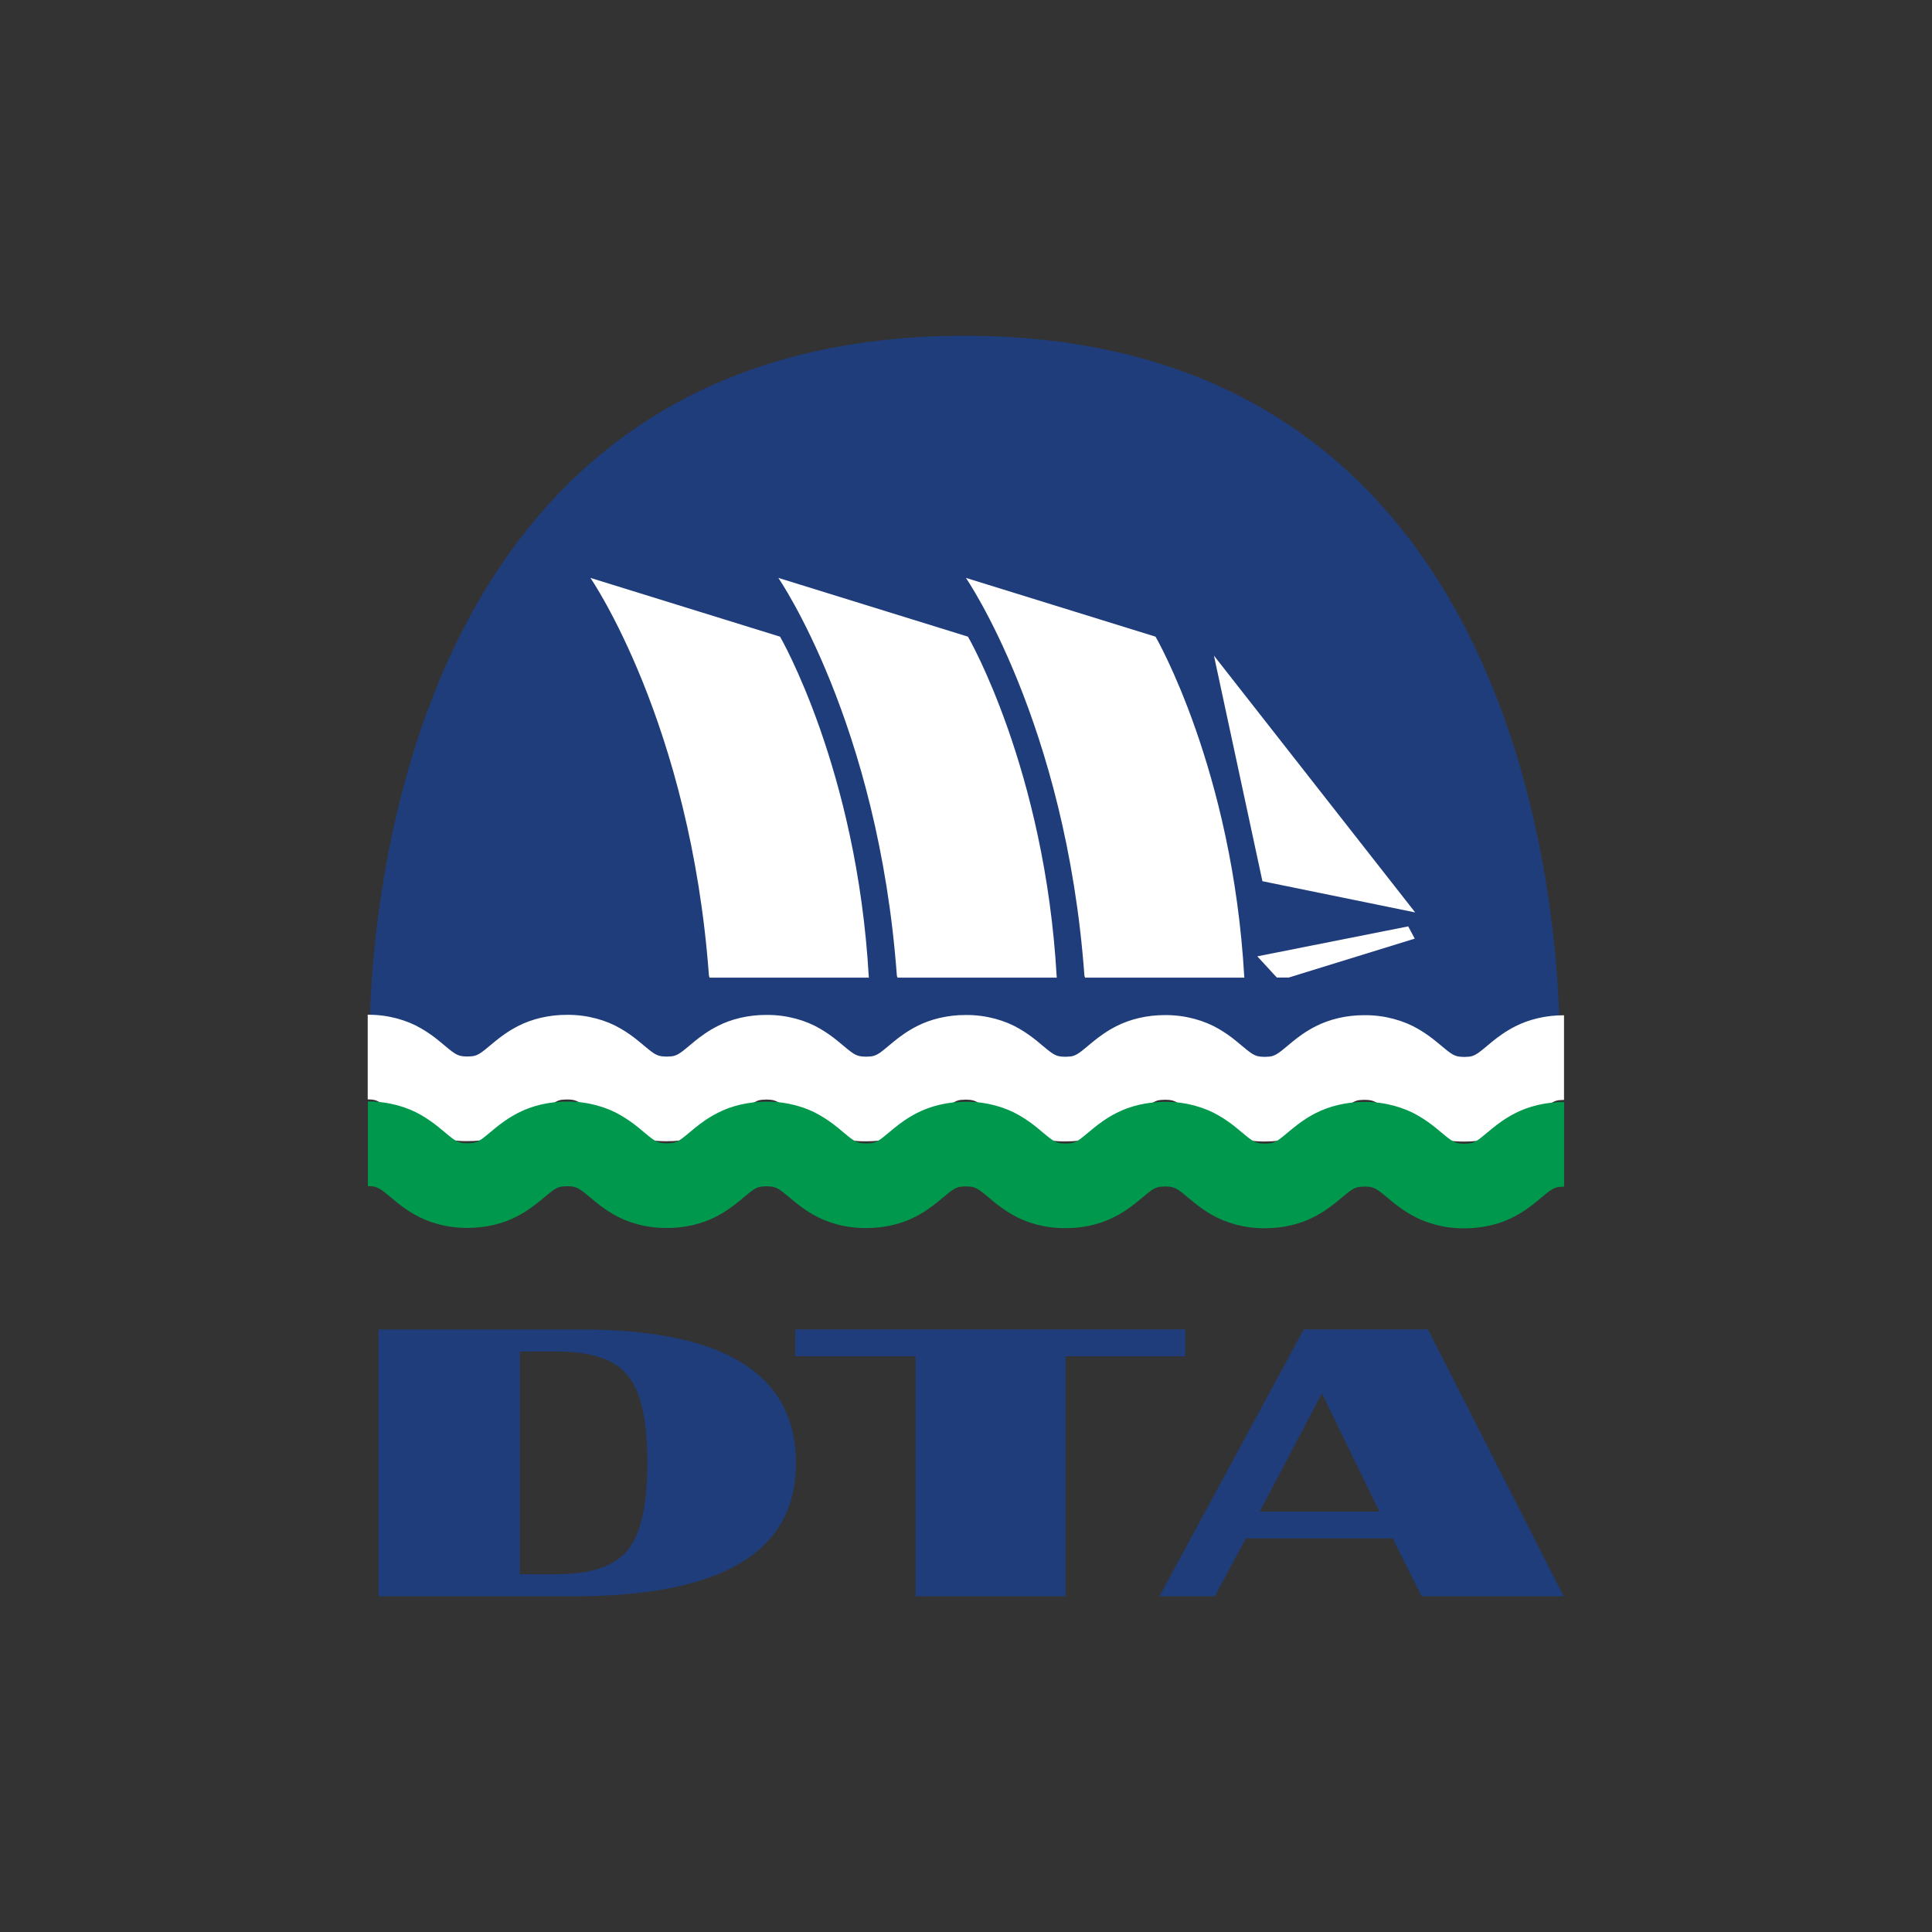 <?xml version="1.0" encoding="UTF-8"?>
<svg xmlns="http://www.w3.org/2000/svg" xmlns:xlink="http://www.w3.org/1999/xlink" version="1.1" viewBox="0 0 216 216">
  <rect x="0" y="0" width="216" height="216" fill="#333333" stroke="none"/>
  <defs>
    <style>
      .cls-1 {
        fill: none;
      }

      .cls-2 {
        fill: #00984c;
      }

      .cls-3 {
        fill: #1f3d7b;
      }

      .cls-4 {
        fill: #fff;
      }

      .cls-5 {
        clip-path: url(#clippath);
      }
    </style>
    <clipPath id="clippath">
      <rect class="cls-1" x="34.94" y="37.54" width="146.13" height="140.93"/>
    </clipPath>
  </defs>
  <!-- Generator: Adobe Illustrator 28.7.1, SVG Export Plug-In . SVG Version: 1.2.0 Build 142)  -->
  <g>
    <g id="Duluth_-_MN">
      <g class="cls-5">
        <path class="cls-3" d="M174.35,118.96H41.33s-3.72-81.42,66.51-81.42,66.51,81.42,66.51,81.42"/>
        <path class="cls-4" d="M41.11,122.91c.74.01.92.11,1.18.23.2.1.46.27.88.61.63.49,1.57,1.42,3.11,2.31,1.53.9,3.66,1.54,5.96,1.52,2.05.01,3.96-.48,5.43-1.23,1.11-.56,1.96-1.2,2.6-1.72.96-.8,1.5-1.26,1.83-1.43.34-.17.46-.26,1.29-.28.74.01.92.11,1.19.23.2.1.46.27.88.61.63.49,1.57,1.42,3.11,2.31,1.53.9,3.66,1.54,5.96,1.52,2.05.01,3.96-.48,5.43-1.23,1.11-.56,1.96-1.2,2.6-1.72.96-.8,1.5-1.26,1.83-1.43.34-.17.46-.26,1.29-.28.74.01.92.11,1.19.23.2.1.46.27.88.61.63.49,1.57,1.42,3.11,2.31,1.53.9,3.66,1.54,5.96,1.52,2.05.01,3.96-.48,5.43-1.23,1.11-.56,1.96-1.2,2.6-1.72.96-.8,1.5-1.26,1.83-1.43.34-.17.46-.26,1.29-.28.74.01.92.11,1.19.23.2.1.46.27.88.61.63.49,1.57,1.42,3.11,2.31,1.53.9,3.66,1.54,5.96,1.52,2.05.01,3.96-.48,5.43-1.23,1.11-.56,1.96-1.2,2.6-1.72.96-.8,1.5-1.26,1.83-1.43.34-.17.46-.26,1.29-.28.74.01.92.11,1.19.23.2.1.46.27.88.61.63.49,1.57,1.42,3.11,2.31,1.53.89,3.66,1.54,5.96,1.52,2.05.01,3.96-.48,5.43-1.23,1.11-.56,1.96-1.2,2.6-1.72.96-.8,1.5-1.26,1.83-1.43.34-.17.46-.26,1.29-.28.74.01.92.11,1.19.23.2.1.46.27.88.61.63.49,1.58,1.42,3.12,2.31,1.53.89,3.66,1.54,5.96,1.52,2.05.01,3.96-.48,5.43-1.23,1.11-.56,1.96-1.2,2.6-1.72.96-.8,1.5-1.26,1.83-1.43.34-.17.46-.26,1.3-.28v-9.46c-2.05-.01-3.96.48-5.43,1.23-1.11.56-1.96,1.2-2.6,1.72-.96.8-1.5,1.26-1.83,1.43-.34.17-.46.26-1.29.28-.74-.01-.92-.11-1.19-.23-.2-.1-.46-.27-.88-.61-.63-.49-1.58-1.42-3.12-2.31-1.53-.89-3.66-1.54-5.97-1.52-2.05-.01-3.96.48-5.43,1.23-1.11.56-1.96,1.2-2.6,1.72-.96.8-1.5,1.26-1.83,1.43-.34.17-.46.26-1.29.28-.74-.01-.92-.11-1.19-.23-.2-.1-.46-.27-.88-.61-.63-.49-1.57-1.42-3.11-2.31-1.53-.89-3.66-1.54-5.96-1.52-2.05-.01-3.96.48-5.43,1.23-1.11.56-1.96,1.2-2.6,1.72-.96.8-1.5,1.26-1.83,1.43-.34.17-.46.26-1.29.28-.74-.01-.92-.11-1.18-.23-.2-.1-.46-.27-.88-.61-.63-.49-1.57-1.42-3.11-2.31-1.53-.9-3.66-1.54-5.96-1.52-2.05-.01-3.96.48-5.43,1.23-1.11.56-1.96,1.2-2.6,1.72-.96.8-1.5,1.26-1.83,1.43-.34.17-.46.26-1.29.28-.74-.01-.92-.11-1.19-.23-.2-.1-.46-.27-.88-.61-.63-.49-1.57-1.42-3.11-2.31-1.53-.9-3.66-1.54-5.96-1.52-2.05-.01-3.96.48-5.43,1.23-1.11.56-1.96,1.2-2.6,1.72-.96.8-1.5,1.26-1.83,1.43-.34.17-.46.26-1.29.28-.74-.01-.92-.11-1.19-.23-.2-.1-.46-.27-.88-.61-.63-.49-1.57-1.42-3.11-2.31-1.53-.9-3.66-1.54-5.96-1.52-2.05-.01-3.96.48-5.43,1.23-1.11.56-1.96,1.2-2.6,1.72-.96.8-1.5,1.26-1.83,1.43-.34.17-.46.26-1.29.28-.74-.01-.92-.11-1.19-.23-.2-.1-.46-.27-.88-.61-.63-.49-1.57-1.42-3.11-2.31-1.53-.9-3.66-1.54-5.96-1.52v9.46h0Z"/>
        <path class="cls-2" d="M41.13,132.61c.74.01.92.11,1.18.23.2.1.46.27.88.61.63.49,1.57,1.42,3.11,2.31,1.53.9,3.66,1.54,5.96,1.52,2.05.01,3.96-.48,5.43-1.23,1.11-.56,1.96-1.2,2.6-1.72.96-.8,1.5-1.26,1.83-1.43.34-.17.46-.26,1.29-.28.74.01.92.11,1.19.23.2.1.46.27.88.61.63.49,1.57,1.42,3.11,2.31,1.53.9,3.66,1.54,5.96,1.52,2.05.01,3.96-.48,5.43-1.23,1.11-.56,1.96-1.2,2.6-1.72.96-.8,1.5-1.26,1.83-1.43.34-.17.46-.26,1.29-.28.74.01.92.11,1.19.23.2.1.46.27.88.61.63.49,1.57,1.42,3.11,2.31,1.53.9,3.66,1.54,5.96,1.52,2.05.01,3.96-.48,5.43-1.23,1.11-.56,1.96-1.2,2.6-1.72.96-.8,1.5-1.26,1.83-1.43.34-.17.46-.26,1.29-.28.74.01.92.11,1.18.23.2.1.46.27.88.61.63.49,1.57,1.42,3.11,2.31,1.53.9,3.66,1.54,5.96,1.52,2.05.01,3.96-.48,5.43-1.23,1.11-.56,1.96-1.2,2.6-1.72.96-.8,1.5-1.26,1.83-1.43.34-.17.46-.26,1.29-.28.74.01.92.11,1.19.23.2.1.46.27.88.61.63.49,1.57,1.42,3.11,2.31,1.53.89,3.66,1.54,5.96,1.52,2.05.01,3.96-.48,5.43-1.23,1.11-.56,1.96-1.2,2.6-1.72.96-.8,1.5-1.26,1.83-1.43.34-.17.46-.26,1.29-.28.74.01.92.11,1.19.23.2.1.46.27.88.61.63.49,1.58,1.42,3.12,2.31,1.53.89,3.66,1.54,5.96,1.52,2.05.01,3.96-.48,5.43-1.23,1.11-.56,1.96-1.2,2.6-1.72.96-.8,1.5-1.26,1.83-1.43.34-.17.46-.26,1.3-.28v-9.46c-2.05-.01-3.96.48-5.43,1.23-1.11.56-1.96,1.2-2.6,1.72-.96.8-1.5,1.26-1.83,1.43-.34.17-.46.26-1.29.28-.74-.01-.92-.11-1.19-.23-.2-.1-.46-.27-.88-.61-.63-.49-1.58-1.42-3.12-2.31-1.53-.89-3.66-1.54-5.96-1.52-2.05-.01-3.96.48-5.43,1.23-1.11.56-1.96,1.2-2.6,1.72-.96.8-1.5,1.26-1.83,1.43-.34.17-.46.26-1.29.28-.74-.01-.92-.11-1.19-.23-.2-.1-.46-.27-.88-.61-.63-.49-1.57-1.42-3.11-2.31-1.53-.9-3.66-1.54-5.96-1.52-2.05-.01-3.96.48-5.43,1.23-1.11.56-1.96,1.2-2.6,1.72-.96.8-1.5,1.26-1.83,1.43-.34.17-.46.26-1.29.28-.74-.01-.92-.11-1.18-.23-.2-.1-.46-.27-.88-.61-.63-.49-1.57-1.42-3.11-2.31-1.53-.9-3.66-1.54-5.96-1.52-2.05-.01-3.96.48-5.43,1.23-1.11.56-1.96,1.2-2.6,1.72-.96.8-1.5,1.26-1.83,1.43-.34.17-.46.26-1.29.28-.74-.01-.92-.11-1.19-.23-.2-.1-.46-.27-.88-.61-.63-.49-1.57-1.42-3.11-2.31-1.53-.9-3.66-1.54-5.96-1.52-2.05-.01-3.96.48-5.43,1.23-1.11.56-1.96,1.2-2.6,1.72-.96.8-1.5,1.26-1.83,1.43-.34.17-.46.26-1.29.28-.74-.01-.92-.11-1.19-.23-.2-.1-.46-.27-.88-.61-.63-.49-1.57-1.42-3.11-2.31-1.53-.9-3.66-1.54-5.96-1.52-2.05-.01-3.96.48-5.43,1.23-1.11.56-1.96,1.2-2.6,1.72-.96.8-1.5,1.26-1.83,1.43-.34.17-.46.26-1.29.28-.74-.01-.92-.11-1.19-.23-.2-.1-.46-.27-.88-.61-.63-.49-1.57-1.42-3.11-2.31-1.53-.9-3.66-1.54-5.96-1.52v9.46h0Z"/>
        <path class="cls-4" d="M66.01,64.61l21.2,6.57s8.61,14.82,9.92,38.04l.02.08h-17.82l-.07-.22c-2.07-28.27-13.25-44.47-13.25-44.47"/>
        <path class="cls-4" d="M87.02,64.61l21.2,6.57s8.61,14.82,9.92,38.04l.02.08h-17.82l-.07-.22c-2.07-28.27-13.25-44.47-13.25-44.47"/>
        <path class="cls-4" d="M107.99,64.61l21.2,6.57s8.61,14.82,9.92,38.04l.02.08h-17.82l-.07-.22c-2.07-28.27-13.25-44.47-13.25-44.47"/>
        <polygon class="cls-4" points="135.72 73.3 158.22 102.01 141.14 98.52 135.72 73.3"/>
        <polygon class="cls-4" points="140.57 106.92 157.44 103.57 158.17 104.94 144.08 109.29 142.75 109.29 140.57 106.92"/>
        <path class="cls-3" d="M42.32,178.47v-29.83h22.6c16.05,0,24.07,4.98,24.07,14.95s-8.32,14.88-24.95,14.88h-21.72ZM58.13,176h4.15c3.81,0,6.44-.9,7.9-2.7,1.46-1.8,2.2-5.05,2.2-9.76s-.73-7.96-2.18-9.75-4.09-2.69-7.92-2.69h-4.15v24.89Z"/>
        <polygon class="cls-3" points="132.51 148.63 132.51 151.63 119.13 151.63 119.13 178.47 102.37 178.47 102.37 151.63 88.91 151.63 88.91 148.63 132.51 148.63"/>
        <path class="cls-3" d="M159.65,148.63l15.17,29.83h-15.89l-3.23-6.47h-16.41l-3.47,6.47h-6.19l16.13-29.83h13.89ZM140.85,169h13.37l-6.43-13.22-6.95,13.22Z"/>
      </g>
    </g>
  </g>
</svg>